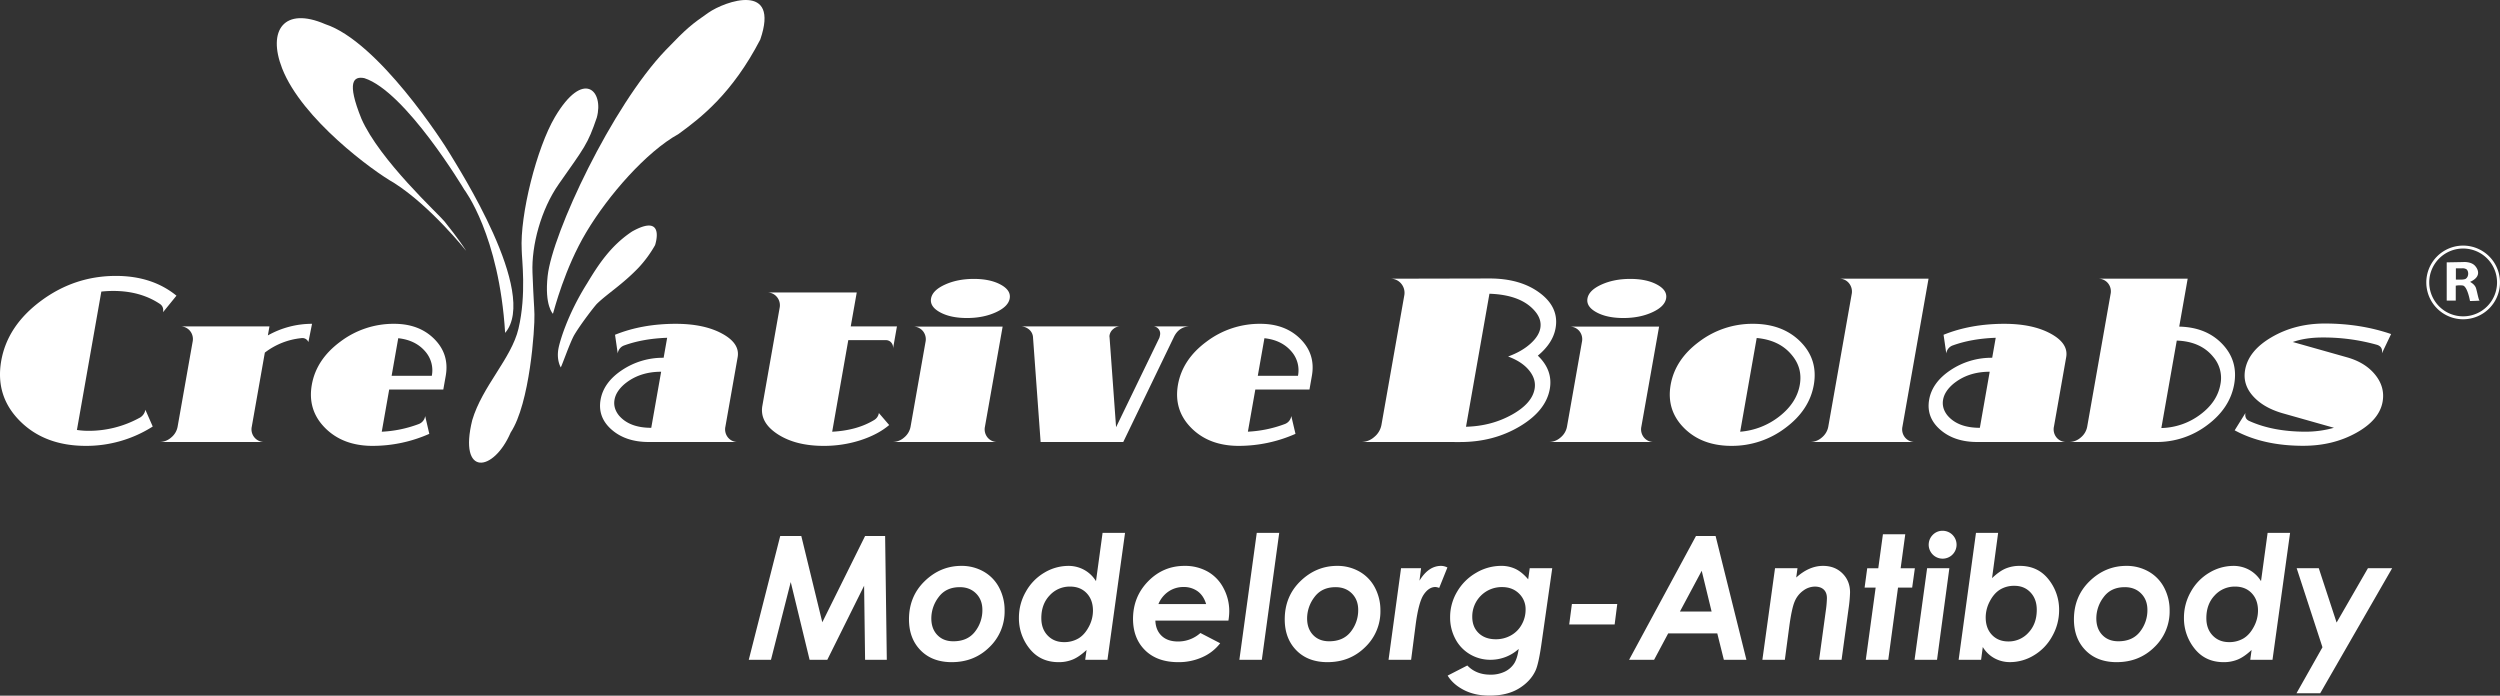 <svg xmlns="http://www.w3.org/2000/svg" viewBox="0 0 2559.53 712.21"><rect x="0" y="0" width="2559.53" height="712.21" fill="#333333" stroke="none"/><defs><style>.cls-1{fill:#fff;}.cls-2{fill:none;stroke:#fff;stroke-miterlimit:10;stroke-width:3px;}</style></defs><g id="_2" data-name=" 2"><g id="_1-2" data-name=" 1"><path class="cls-1" d="M798.8,548.76h21.58l21.5,88.32,43.81-88.32H906.2l1.72,126.74H885.69l-1-75.82L847,675.5H828.88l-19.31-79.61L789.34,675.5H766.6Z"/><path class="cls-1" d="M984.26,579.35a45.43,45.43,0,0,1,22.7,5.77,40.31,40.31,0,0,1,15.9,16.37,49.53,49.53,0,0,1,5.68,23.78A50.44,50.44,0,0,1,1013,662.54q-15.6,15.38-38.6,15.38-20,0-31.88-12.11t-11.89-31.66q0-23.61,16.11-39.2T984.26,579.35Zm-1.6,21.8q-14.11,0-21.64,10.12a36.06,36.06,0,0,0-7.52,21.93q0,10.51,6.15,16.93T976,656.55q14.55,0,22.15-9.78a35.39,35.39,0,0,0,7.62-22.36q0-10.33-6.46-16.8T982.66,601.15Z"/><path class="cls-1" d="M1128.83,545.58h23l-18,129.92h-22.77l1.38-10.06q-7.51,7-14,9.72a37.14,37.14,0,0,1-14.62,2.76q-18.63,0-29.63-13.7a49.4,49.4,0,0,1-11-31.88,53.09,53.09,0,0,1,7-26.41,51.59,51.59,0,0,1,18.9-19.56,48,48,0,0,1,24.8-7,33,33,0,0,1,16,4A32.63,32.63,0,0,1,1122.09,595ZM1089.3,657.41a28.32,28.32,0,0,0,14.81-3.78q6.32-3.79,10.6-11.88a34.83,34.83,0,0,0,4.28-16.52q0-11.13-6.44-17.91t-17-6.77a27.67,27.67,0,0,0-20.87,9q-8.57,9-8.56,23.35,0,11,6.49,17.75T1089.3,657.41Z"/><path class="cls-1" d="M1229,648.07l20.24,10.49a46.83,46.83,0,0,1-18,14.15,58.64,58.64,0,0,1-24.94,5.21q-21.45,0-33.82-12.07T1160,633.8q0-22.83,15.46-38.64t37.35-15.81a47.26,47.26,0,0,1,23.48,5.77,41.06,41.06,0,0,1,16.24,16.8,49.65,49.65,0,0,1,6,24,61.84,61.84,0,0,1-.86,9.47h-74.79q.35,9.78,6.42,15.58t16.76,5.79A34,34,0,0,0,1229,648.07Zm5.85-29.6q-2.58-8.62-8.61-13.06a24,24,0,0,0-14.56-4.43,26.79,26.79,0,0,0-15.25,4.56A28.42,28.42,0,0,0,1186,618.47Z"/><path class="cls-1" d="M1286.68,545.58h23L1291.88,675.5h-23Z"/><path class="cls-1" d="M1369,579.35a45.44,45.44,0,0,1,22.71,5.77,40.29,40.29,0,0,1,15.89,16.37,49.54,49.54,0,0,1,5.69,23.78,50.41,50.41,0,0,1-15.6,37.27q-15.59,15.38-38.6,15.38-20,0-31.87-12.11t-11.89-31.66q0-23.61,16.11-39.2T1369,579.35Zm-1.6,21.8q-14.1,0-21.63,10.12a36,36,0,0,0-7.53,21.93q0,10.51,6.15,16.93t16.39,6.42q14.54,0,22.15-9.78a35.38,35.38,0,0,0,7.61-22.36q0-10.33-6.45-16.8T1367.35,601.15Z"/><path class="cls-1" d="M1434.4,581.76h20.5l-1.63,12.76q9.21-15.16,22.14-15.17a14.63,14.63,0,0,1,6.46,1.65l-8.41,20.92a12.92,12.92,0,0,0-3.85-.94q-6.73,0-12,7.79t-8.34,31.5l-4.55,35.23h-23.11Z"/><path class="cls-1" d="M1566.14,581.76h23.06L1578.48,657q-3.06,22.14-6.3,29.35-5.09,11.16-17.07,18.5t-30.1,7.34q-15.06,0-26.22-5.73t-16.67-14.78l20.14-10.34q9.06,9.39,23.57,9.39a32.88,32.88,0,0,0,14.6-3,23.86,23.86,0,0,0,9.58-8.14q3.43-5.13,4.84-15.21a42.84,42.84,0,0,1-28.94,11.11,40.65,40.65,0,0,1-20.8-5.55,39.35,39.35,0,0,1-15-15.64,46.27,46.27,0,0,1-5.46-22.4,50.75,50.75,0,0,1,7.14-26.07,53.16,53.16,0,0,1,19.43-19.34,50.43,50.43,0,0,1,25.69-7.15,33.74,33.74,0,0,1,14.71,3.16q6.61,3.16,12.95,10.62Zm-28.28,19.3a30.1,30.1,0,0,0-30.54,30.42q0,10.42,6.57,16.71t17.58,6.29a31.21,31.21,0,0,0,15.27-3.85,28.14,28.14,0,0,0,11.09-11,30.78,30.78,0,0,0,4.09-15.47,22.07,22.07,0,0,0-6.75-16.5Q1548.42,601.06,1537.86,601.06Z"/><path class="cls-1" d="M1609.33,618.38h46.44l-2.67,20.94h-46.52Z"/><path class="cls-1" d="M1736.37,548.76h20.08L1788,675.5h-23.1l-6.72-27h-50.28l-14.42,27h-25.59Zm16,77.37-10.14-41.74-22.32,41.74Z"/><path class="cls-1" d="M1817.29,581.76h23l-1.3,9.52q13.18-11.92,27.43-11.93,12.15,0,19.92,7.72t7.76,19.45A137.12,137.12,0,0,1,1892.6,623l-7.18,52.51h-23l7-51.26a101,101,0,0,0,1-11.89c0-3.79-1.09-6.71-3.25-8.75s-5.23-3.05-9.2-3.05a20.3,20.3,0,0,0-11.6,4,25.62,25.62,0,0,0-8.9,11.12q-3.12,7.11-5.71,26.66l-4.41,33.17h-23Z"/><path class="cls-1" d="M1927.76,547h22.87l-4.73,34.8h14.56l-2.76,19.82h-14.49l-10,73.92h-23l10.1-73.92H1909l2.67-19.82H1923Z"/><path class="cls-1" d="M1973,581.76h22.78l-12.63,93.74h-23Zm15.8-38.34a14.27,14.27,0,1,1-10,4.18A13.69,13.69,0,0,1,1988.78,543.42Z"/><path class="cls-1" d="M2028.27,675.5h-23l17.75-129.92h22.69l-6.23,46.33q7.44-7.1,13.89-9.83a36.89,36.89,0,0,1,14.5-2.73q18.47,0,29.37,13.7a49.56,49.56,0,0,1,10.9,31.79,53.75,53.75,0,0,1-7,26.45,51.24,51.24,0,0,1-18.74,19.6,47.08,47.08,0,0,1-24.52,7,32.9,32.9,0,0,1-16-4A31.68,31.68,0,0,1,2030,662.41Zm34.07-75.73a27.42,27.42,0,0,0-14.64,3.84q-6.24,3.84-10.48,11.95a35.28,35.28,0,0,0-4.24,16.56q0,11.1,6.38,17.85t16.81,6.75a27.17,27.17,0,0,0,20.63-9.05q8.47-9,8.47-23.34,0-11-6.42-17.8T2062.34,599.77Z"/><path class="cls-1" d="M2177,579.35a45.37,45.37,0,0,1,22.7,5.77,40.25,40.25,0,0,1,15.9,16.37,49.54,49.54,0,0,1,5.69,23.78,50.41,50.41,0,0,1-15.6,37.27q-15.6,15.38-38.6,15.38-20,0-31.88-12.11t-11.89-31.66q0-23.61,16.12-39.2T2177,579.35Zm-1.6,21.8q-14.1,0-21.63,10.12a36,36,0,0,0-7.53,21.93q0,10.51,6.15,16.93t16.39,6.42q14.54,0,22.15-9.78a35.44,35.44,0,0,0,7.61-22.36q0-10.33-6.45-16.8T2175.43,601.15Z"/><path class="cls-1" d="M2321.61,545.58h23l-18,129.92h-22.77l1.37-10.06q-7.5,7-14,9.72a37.1,37.1,0,0,1-14.62,2.76q-18.63,0-29.63-13.7a49.46,49.46,0,0,1-11-31.88,53.19,53.19,0,0,1,7-26.41,51.59,51.59,0,0,1,18.9-19.56,48,48,0,0,1,24.81-7,33.05,33.05,0,0,1,16,4A32.68,32.68,0,0,1,2314.86,595Zm-39.53,111.83a28.28,28.28,0,0,0,14.8-3.78q6.32-3.79,10.6-11.88a34.85,34.85,0,0,0,4.29-16.52q0-11.13-6.45-17.91t-17-6.77a27.65,27.65,0,0,0-20.86,9q-8.57,9-8.57,23.35,0,11,6.49,17.75T2282.08,657.41Z"/><path class="cls-1" d="M2351.37,581.76H2374l18.24,55.61,32.06-55.61h24.8l-73.64,128h-24.29l26.6-47.09Z"/><path class="cls-1" d="M477.28,256.82S440.86,211,403.36,187.21c-21.17-11.83-94.17-65.16-114.5-117.16C273.54,30.88,291,6.55,333,24.74,387.19,42.55,453.9,145.85,461,158c7.69,13.12,91,142.17,56.16,182.84C511,240.51,475.36,194.19,475.36,194.19,474.93,193.48,415.27,93.61,373,80c-11-2.15-18.34,3.51-3,41.5,18.66,42.5,79.13,97.82,85,105.11C469.44,244.51,475.82,254.5,477.28,256.82Z"/><path class="cls-1" d="M574,375.84s-4.55-7.39-2.14-19.51c1.18-6,8.64-33.5,29.3-66.34,11-18.28,23.89-38.41,46-53,34.84-19.44,23.5,14,23.5,14a120.39,120.39,0,0,1-16.83,23c-16.45,17.16-31.58,26.36-42.5,36.84-2.43,2.34-16.59,20.71-23.2,31.8C583.26,350.83,573.56,379.63,574,375.84Z"/><path class="cls-1" d="M566.11,321.26s-8.75-8.25-5.42-38.75c4.79-43.78,65.91-173.8,120.67-231,22.33-23.33,27-26.68,43.67-38.34C742.69.83,798.69-18.49,778.36,40.51c-28.67,55.33-61,80.23-83.67,96.66-33,18.34-71.75,62.59-94.33,100.34C578,274.84,567.32,317.66,566.11,321.26Z"/><path class="cls-1" d="M611,120.42c-9.42,27.59-12.41,30.2-38.84,67.92-18.4,26.25-28.07,63-27,90.56,1.22,31.58,1.67,31.28,2,42.91.44,14.23-4.67,91.34-24.33,121-17.52,40.86-53.69,45.53-39.34-12.67,10.34-34.82,40.12-63.1,47.34-93.66,8.33-35.29,3.31-71.65,3.31-80.48-2-36,15.37-104.61,34-136.18C597.54,70.15,618.53,93.18,611,120.42Z"/><path class="cls-1" d="M166.9,319.65c.67-3.82-.44-6.67-3.33-8.58q-19.89-13.2-47.61-13.2a112.42,112.42,0,0,0-12.21.66l-25,141.68a81.85,81.85,0,0,0,11.95.88,107.92,107.92,0,0,0,51.57-13,11.57,11.57,0,0,0,6.57-8.58l7.53,17.16A126.57,126.57,0,0,1,88,456.49q-42.24,0-67.66-25.52T1.27,369.37Q7.6,333.51,42,308t76.66-25.52q37.17,0,62,20.24Z"/><path class="cls-1" d="M257.8,436.69a13,13,0,0,0,13.27,15.84H163.27a18.13,18.13,0,0,0,12-4.62,18.6,18.6,0,0,0,6.6-11.22L197.19,350a13.22,13.22,0,0,0-2.65-11.22,12.74,12.74,0,0,0-10.4-4.62h91.74l-1.63,9.24a92,92,0,0,1,45.22-11.88l-3.74,18.7a6.65,6.65,0,0,0-7.44-4A73.1,73.1,0,0,0,271.15,361Z"/><path class="cls-1" d="M439.52,444.17a143.35,143.35,0,0,1-58,12.32q-30.36,0-48.59-18.26T319.23,394q4.57-26,29.24-44.22a90.25,90.25,0,0,1,55-18.26q25.74,0,41.25,15.62t11.63,37.62l-2.49,14.08H398.45L390.85,442a124.39,124.39,0,0,0,37.44-7.7,10.3,10.3,0,0,0,7-8.36Zm-3.7-83.82q-10-12.11-28.1-14.08l-6.78,38.5h41.14A29.24,29.24,0,0,0,435.82,360.35Z"/><path class="cls-1" d="M745.32,447.91a12.74,12.74,0,0,0,10.4,4.62H664.2q-23.55,0-38-12.65t-11.31-30.69q3.15-17.82,22.08-30.36a75.16,75.16,0,0,1,42.47-12.54l3.6-20.46q-24.57.87-43.59,7.7a10,10,0,0,0-7,8.36l-2.78-19.14q27.72-11.22,62.26-11.22,28.82,0,47.29,10t16,24.09l-12.53,71.06A13.22,13.22,0,0,0,745.32,447.91Zm-68.43-67.32q-22.44,0-37.67,12.76-8.58,7.47-10.06,15.84-1.51,8.58,4.43,16.06Q644.32,438,666.76,438Z"/><path class="cls-1" d="M910.36,435.15q-11.39,9.68-29.24,15.51a121.55,121.55,0,0,1-37.88,5.83q-28.83,0-47.26-12.1t-15.45-29l17.65-100.1a13.26,13.26,0,0,0-2.66-11.11,12.57,12.57,0,0,0-10.38-4.73h92L871,334.17h47.3l-4.11,23.32a7.83,7.83,0,0,0-1.5-6.49,7.06,7.06,0,0,0-5.89-2.75H868.49L852,442q25.32-1.32,42.8-11.88a10,10,0,0,0,5-7.26Z"/><path class="cls-1" d="M1008.43,436.69a13.21,13.21,0,0,0,2.64,11.22,12.77,12.77,0,0,0,10.41,4.62H913.68a18.13,18.13,0,0,0,12-4.62,18.65,18.65,0,0,0,6.6-11.22l15.25-86.46A13.22,13.22,0,0,0,944.91,339a12.74,12.74,0,0,0-10.4-4.62h92ZM962.5,319.76q-10.74-5.83-9.27-14.19t14.27-14.19q12.79-5.83,29.52-5.83t27.46,5.83q10.74,5.82,9.27,14.19t-14.27,14.19q-12.81,5.83-29.52,5.83T962.5,319.76Z"/><path class="cls-1" d="M1146.85,334.17a10.74,10.74,0,0,0-7,2.64,10.42,10.42,0,0,0-3.87,6.38,5.43,5.43,0,0,0,0,2.2l6.67,92,44.33-91.57a23.09,23.09,0,0,0,.65-2.64,7.53,7.53,0,0,0-1.52-6.39,7.25,7.25,0,0,0-5.91-2.64h38.5q-11.67,0-16.9,11L1150,452.53H1065.4l-7.76-106.7a11.36,11.36,0,0,0-3.9-8.36,13.32,13.32,0,0,0-9.19-3.3Z"/><path class="cls-1" d="M1326.33,444.17a143.38,143.38,0,0,1-58,12.32q-30.36,0-48.59-18.26T1206,394q4.59-26,29.25-44.22a90.25,90.25,0,0,1,55-18.26q25.74,0,41.25,15.62t11.62,37.62l-2.48,14.08h-55.44l-7.6,43.12a124.46,124.46,0,0,0,37.44-7.7,10.3,10.3,0,0,0,7-8.36Zm-3.7-83.82q-10-12.11-28.1-14.08l-6.79,38.5h41.14A29.2,29.2,0,0,0,1322.63,360.35Z"/><path class="cls-1" d="M1393.66,452.53a20.19,20.19,0,0,0,13.34-5.17,20.73,20.73,0,0,0,7.36-12.43l23.28-132a14.68,14.68,0,0,0-3-12.43,14.14,14.14,0,0,0-11.52-5.17l101.9-.22q31.68,0,51.5,14.85t16.1,36q-2.72,15.39-18.17,28.16,15.63,15,12.25,34.1-4,22.44-30.86,38.39t-60.78,15.95Zm154-27.83q20.84-11.55,23.48-26.51,1.74-9.9-5.57-18.92T1544,365q13.88-5.07,22.75-13T1577,335.93q1.55-8.81-5.15-16.94-14.14-17.16-46.94-18.26l-24,136.18Q1526.77,436.25,1547.62,424.7Z"/><path class="cls-1" d="M1680.47,436.69a13.25,13.25,0,0,0,2.64,11.22,12.77,12.77,0,0,0,10.41,4.62h-107.8a18.13,18.13,0,0,0,12-4.62,18.65,18.65,0,0,0,6.6-11.22l15.25-86.46A13.22,13.22,0,0,0,1617,339a12.74,12.74,0,0,0-10.4-4.62h92Zm-45.93-116.93q-10.74-5.83-9.27-14.19t14.27-14.19q12.8-5.83,29.52-5.83t27.46,5.83q10.74,5.82,9.27,14.19t-14.27,14.19q-12.8,5.83-29.52,5.83T1634.54,319.76Z"/><path class="cls-1" d="M1710.43,394q4.59-26,29.25-44.22a90.25,90.25,0,0,1,55-18.26q30.36,0,48.59,18.26T1857,394q-4.58,26-29.24,44.22a90.32,90.32,0,0,1-55,18.26q-30.36,0-48.59-18.26T1710.43,394Zm132.22,0q3-17.16-8.06-30.36-12.46-15.4-36.06-17.6L1781.62,442a74.52,74.52,0,0,0,40.17-15.73Q1839.4,412.49,1842.65,394Z"/><path class="cls-1" d="M1895.73,301.39a13.54,13.54,0,0,0-2.63-11.33,12.54,12.54,0,0,0-10.38-4.73h91.74l-26.69,151.36a13.18,13.18,0,0,0,2.64,11.22,12.77,12.77,0,0,0,10.41,4.62H1853.24a18.13,18.13,0,0,0,12-4.62,18.7,18.7,0,0,0,6.6-11.22Z"/><path class="cls-1" d="M2105.51,447.91a12.75,12.75,0,0,0,10.4,4.62h-91.52q-23.54,0-38-12.65t-11.3-30.69q3.14-17.82,22.07-30.36a75.19,75.19,0,0,1,42.47-12.54l3.61-20.46q-24.59.87-43.6,7.7a10,10,0,0,0-7,8.36l-2.79-19.14q27.72-11.22,62.26-11.22,28.82,0,47.29,10t16,24.09l-12.53,71.06A13.18,13.18,0,0,0,2105.51,447.91Zm-68.43-67.32q-22.44,0-37.67,12.76-8.58,7.47-10.05,15.84-1.52,8.58,4.42,16.06Q2004.51,438,2027,438Z"/><path class="cls-1" d="M2275.23,352.21q16.38,17.16,12.16,41.14Q2283,418,2259.76,435.26a85.4,85.4,0,0,1-52.11,17.27h-89.32a18.17,18.17,0,0,0,12-4.62,18.64,18.64,0,0,0,6.59-11.22l23.9-135.52a13.18,13.18,0,0,0-2.64-11.22,12.77,12.77,0,0,0-10.41-4.62h92l-8.65,49.06Q2258.86,335,2275.23,352.21Zm-22.77,72.38q17.63-13,20.85-31.24a33,33,0,0,0-7.53-28.16q-12.8-15.62-37.18-16.5l-15.79,89.54A68.87,68.87,0,0,0,2252.46,424.59Z"/><path class="cls-1" d="M2298.91,422.83q-1,5.94,3.84,8.14,24.24,11,57.9,11a106.34,106.34,0,0,0,28.86-4l-53-15q-19.45-5.71-30-17.6t-7.95-26.62q3.48-19.8,27.38-33.66t54.25-13.86q36.32,0,67.84,10.78l-9.43,19.8q1.2-6.83-5.05-8.8a202.4,202.4,0,0,0-55.88-7.48q-17.16,0-30.29,4.62l55.32,15.62q18.87,5.28,29.07,17.93t7.56,27.61q-3.28,18.71-27.07,31.9t-54.14,13.2q-41.15,0-70.24-15.84Z"/><path class="cls-2" d="M2558,289.16a36.21,36.21,0,1,1-36.2-36.21A36.2,36.2,0,0,1,2558,289.16Z"/><path class="cls-1" d="M2538.61,307.61c-1-.37-2.34-8.25-3.59-12.45s-6.16-6.55-6.16-6.55c11.25-5,8.9-12.19,5.16-16.42-4.1-4.64-12.19-3.89-12.19-3.89l-16.85.31v39.17h9.25V292.49a23.29,23.29,0,0,1,7-.21c4.92.46,7.59,15.91,7.59,15.91S2539.61,308,2538.61,307.61ZM2524.94,285c-1,1.25-4.79,1.25-4.79,1.25h-5.79V274.69s4.85,0,6.62,0a7.45,7.45,0,0,1,3.67.71C2527.44,276.61,2527.9,282.61,2524.94,285Z"/></g></g></svg>